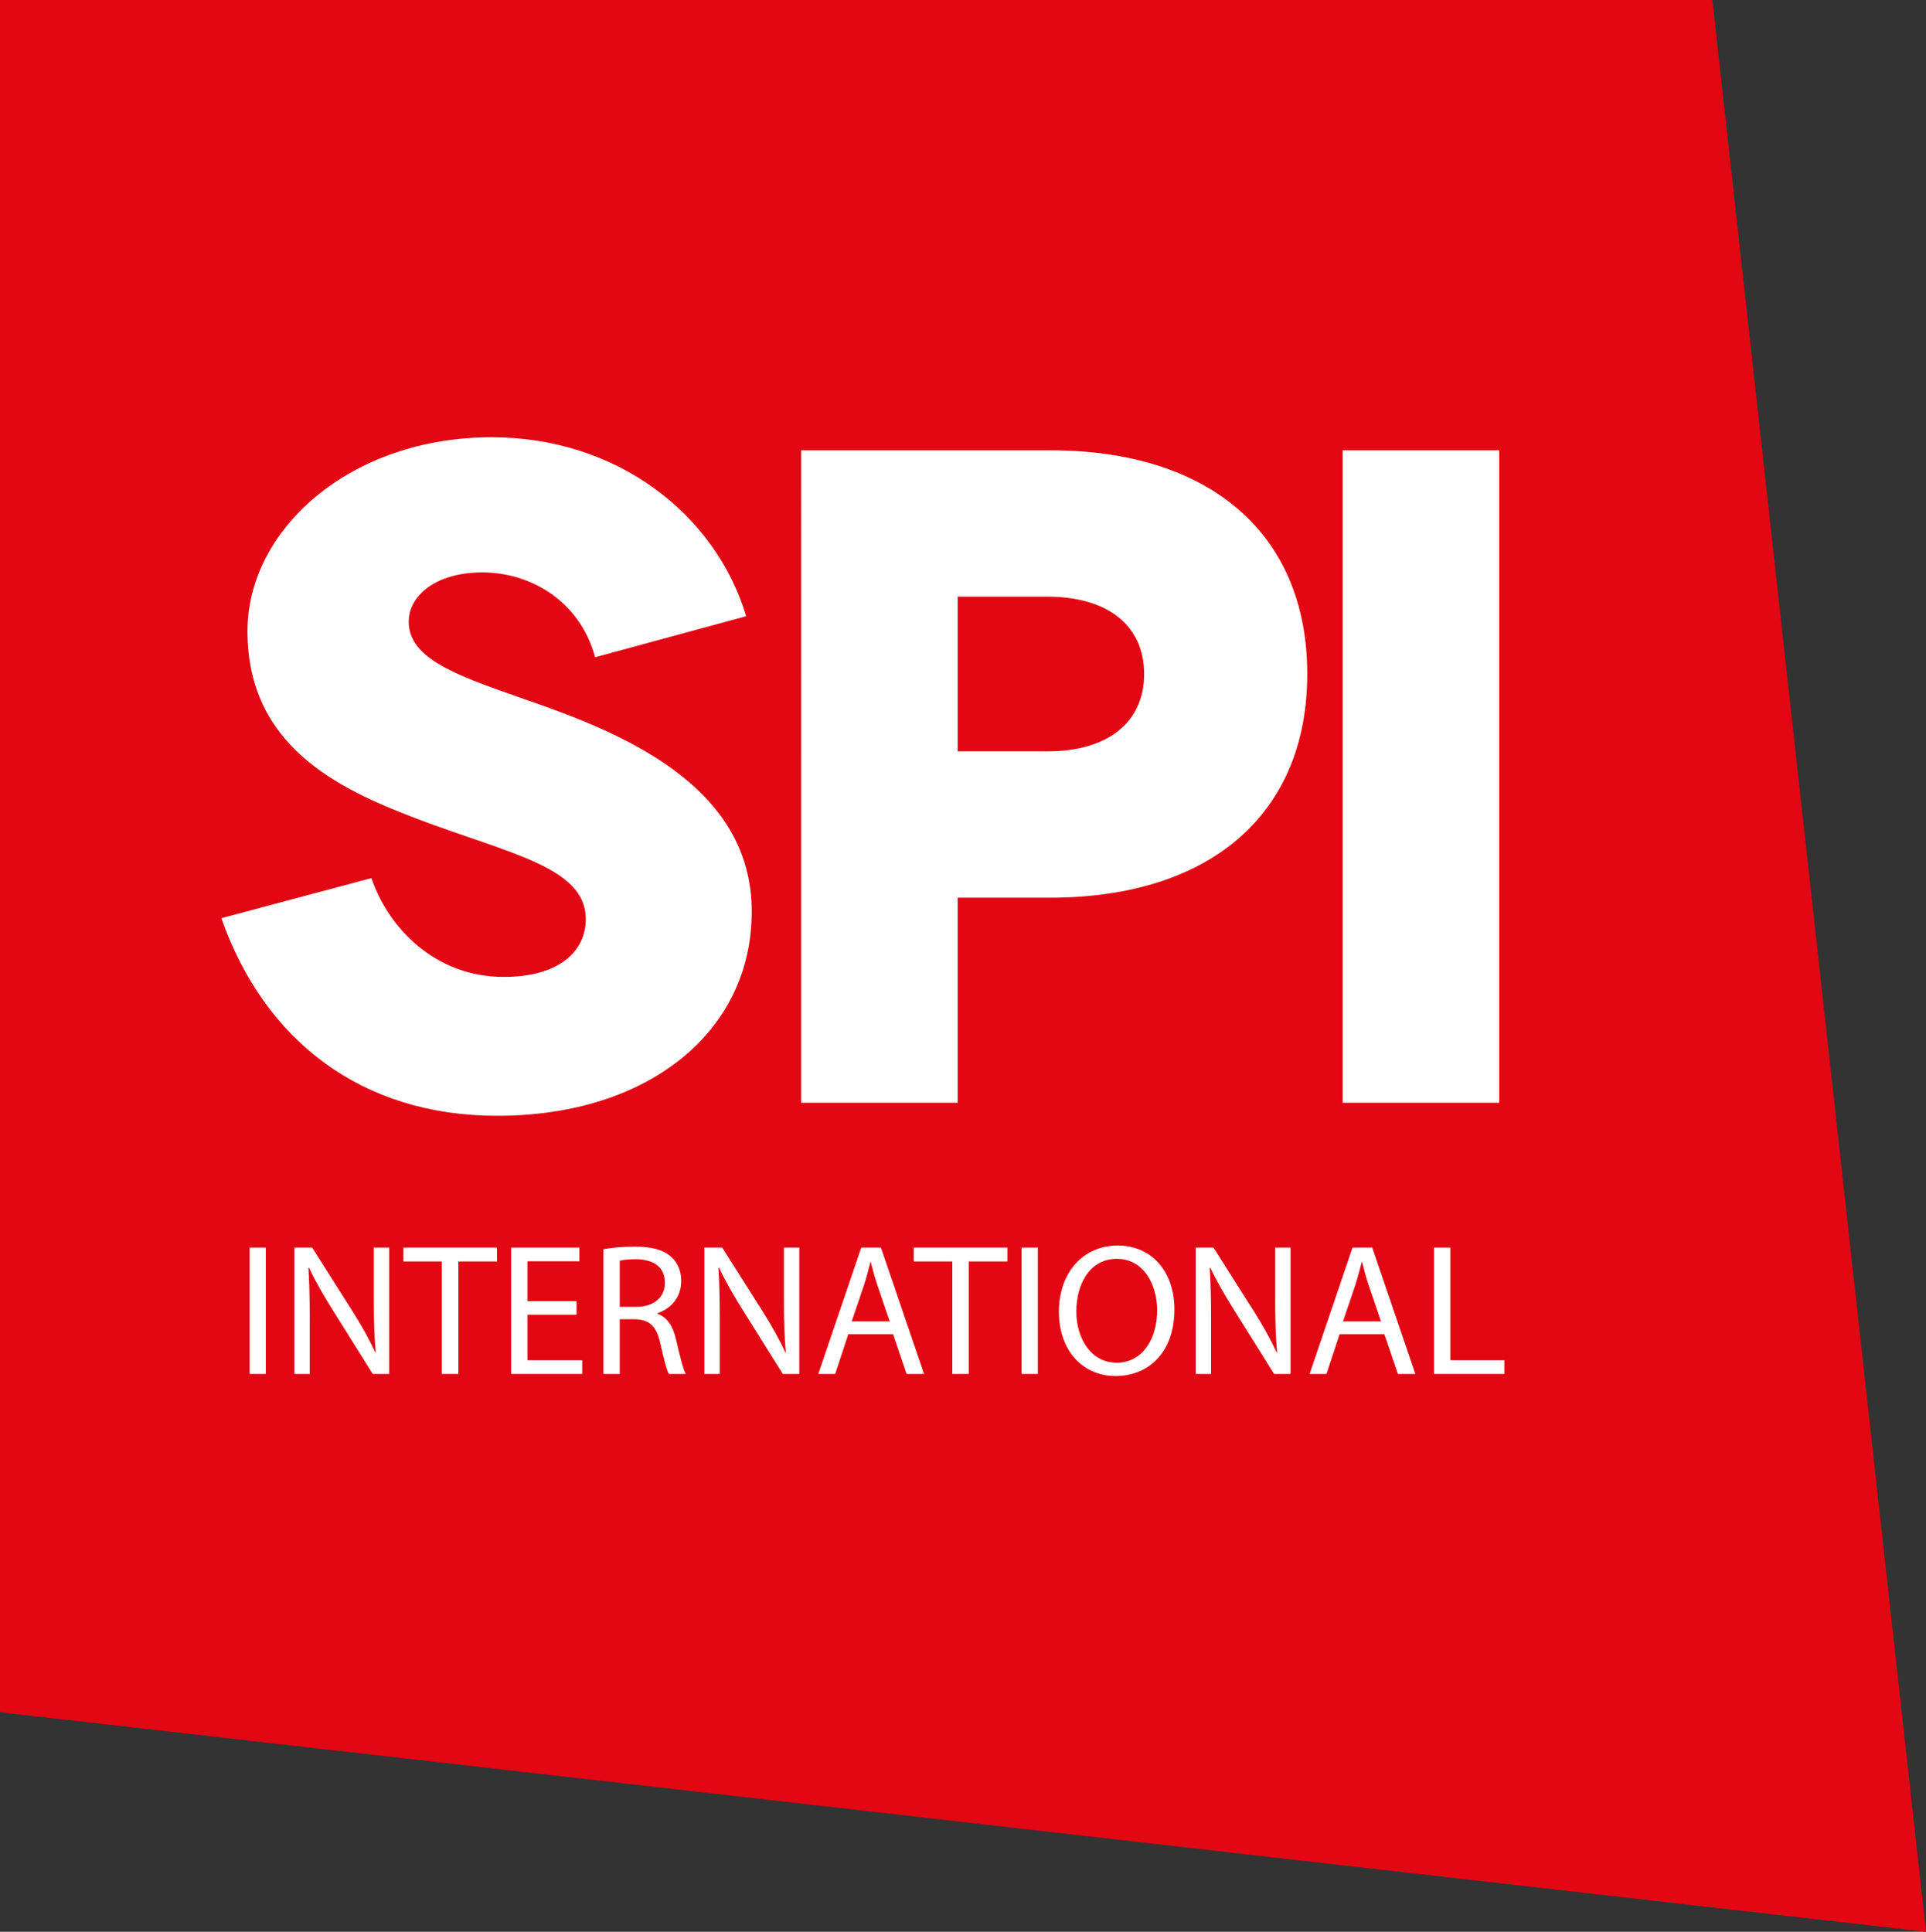 <?xml version="1.0" encoding="utf-8"?>
<!-- Generator: Adobe Illustrator 22.0.1, SVG Export Plug-In . SVG Version: 6.00 Build 0)  -->
<svg version="1.1" id="Layer_1" xmlns="http://www.w3.org/2000/svg" xmlns:xlink="http://www.w3.org/1999/xlink" x="0px" y="0px"
	 width="1000px" height="1003.091px" viewBox="0 0 1000 1003.091" enable-background="new 0 0 1000 1003.091"
	 xml:space="preserve">
<rect x="0" y="0" width="1000" height="1003.091" fill="#333333" stroke="none"/>
<g>
	<polygon fill="#E30613" points="0,889.086 1000,1003.091 889.088,0 0,0 	"/>
	<g>
		<path fill="#FFFFFF" d="M309.004,341.267c-8.232-30.01-34.361-44.045-58.562-44.045
			s-38.23,12.1-38.23,25.653c0,22.26,33.867,30.486,75.013,45.491
			c50.33,18.392,103.083,46.943,103.083,105.023
			c0,61.948-53.235,105.987-132.129,105.987c-70.65,0-120.992-39.2-143.253-102.601
			l77.918-20.808c8.714,25.647,32.915,51.3,68.722,51.3
			c29.046,0,42.593-13.553,42.593-30.01c0-27.099-39.688-33.873-88.078-52.264
			c-40.652-15.487-87.596-37.754-87.596-97.28
			c0-52.753,53.235-100.666,126.789-100.666c64.853,0,116.159,39.688,132.129,92.923
			L309.004,341.267z"/>
		<path fill="#FFFFFF" d="M545.167,233.821c83.245,0,133.575,43.557,133.575,116.153
			s-50.33,116.153-133.575,116.153h-47.92v106.475h-81.304V233.821H545.167z
			 M543.709,390.145c31.468,0,50.342-14.999,50.342-40.17
			c0-25.165-18.874-40.17-50.342-40.17h-46.461v80.34H543.709z"/>
		<path fill="#FFFFFF" d="M697.11,572.603V233.821h81.304v338.782H697.11z"/>
	</g>
	<g>
		<path fill="#FFFFFF" d="M138.019,647.815v65.618h-8.473v-65.618H138.019z"/>
		<path fill="#FFFFFF" d="M152.831,713.434v-65.618h9.244l21.031,33.198
			c4.869,7.689,8.666,14.601,11.787,21.32l0.193-0.096
			c-0.783-8.762-0.976-16.747-0.976-26.967v-27.455h7.979v65.618h-8.557
			l-20.838-33.294c-4.58-7.304-8.955-14.8-12.269-21.911l-0.289,0.102
			c0.482,8.274,0.675,16.156,0.675,27.063v28.039H152.831z"/>
		<path fill="#FFFFFF" d="M229.411,655.016H209.453v-7.201h48.583v7.201h-20.055v58.417h-8.569
			V655.016z"/>
		<path fill="#FFFFFF" d="M299.35,682.67h-25.503v23.659h28.431v7.105h-36.904v-65.618
			h35.434v7.105h-26.961v20.736h25.503V682.67z"/>
		<path fill="#FFFFFF" d="M313.307,648.689c4.279-0.874,10.413-1.362,16.258-1.362
			c9.051,0,14.897,1.657,18.982,5.357c3.314,2.917,5.158,7.394,5.158,12.462
			c0,8.659-5.448,14.408-12.366,16.74v0.295
			c5.074,1.754,8.087,6.424,9.642,13.239c2.145,9.154,3.7,15.481,5.062,18.012
			h-8.762c-1.073-1.85-2.531-7.496-4.375-15.674
			c-1.952-9.057-5.46-12.462-13.149-12.757h-7.979v28.431h-8.473V648.689z
			 M321.779,678.579h8.666c9.051,0,14.8-4.966,14.8-12.462
			c0-8.473-6.135-12.167-15.101-12.269c-4.086,0-7.002,0.392-8.364,0.783V678.579z"/>
		<path fill="#FFFFFF" d="M365.734,713.434v-65.618h9.244l21.031,33.198
			c4.869,7.689,8.666,14.601,11.787,21.32l0.193-0.096
			c-0.783-8.762-0.976-16.747-0.976-26.967v-27.455h7.979v65.618h-8.557
			l-20.838-33.294c-4.58-7.304-8.955-14.8-12.269-21.911l-0.289,0.102
			c0.482,8.274,0.675,16.156,0.675,27.063v28.039H365.734z"/>
		<path fill="#FFFFFF" d="M440.446,692.794l-6.81,20.639h-8.762l22.297-65.618h10.22
			l22.393,65.618h-9.051l-7.014-20.639H440.446z M461.971,686.172l-6.424-18.886
			c-1.47-4.285-2.435-8.177-3.411-11.974h-0.193
			c-0.976,3.893-2.049,7.882-3.314,11.878l-6.424,18.982H461.971z"/>
		<path fill="#FFFFFF" d="M494.427,655.016h-19.958v-7.201h48.582v7.201H502.997v58.417h-8.569
			V655.016z"/>
		<path fill="#FFFFFF" d="M538.864,647.815v65.618h-8.473v-65.618H538.864z"/>
		<path fill="#FFFFFF" d="M609.767,679.94c0,22.592-13.727,34.566-30.48,34.566
			c-17.319,0-29.492-13.438-29.492-33.3c0-20.832,12.944-34.463,30.468-34.463
			C598.185,646.743,609.767,660.47,609.767,679.94z M558.847,681.013
			c0,14.017,7.593,26.581,20.935,26.581c13.438,0,21.031-12.366,21.031-27.262
			c0-13.047-6.822-26.678-20.935-26.678
			C565.861,653.655,558.847,666.605,558.847,681.013z"/>
		<path fill="#FFFFFF" d="M620.819,713.434v-65.618h9.244l21.031,33.198
			c4.869,7.689,8.666,14.601,11.787,21.32l0.193-0.096
			c-0.783-8.762-0.976-16.747-0.976-26.967v-27.455h7.979v65.618h-8.557
			l-20.838-33.294c-4.58-7.304-8.955-14.8-12.269-21.911l-0.289,0.102
			c0.482,8.274,0.675,16.156,0.675,27.063v28.039H620.819z"/>
		<path fill="#FFFFFF" d="M695.531,692.794l-6.81,20.639h-8.762l22.297-65.618h10.22
			l22.393,65.618h-9.051l-7.014-20.639H695.531z M717.056,686.172l-6.424-18.886
			c-1.47-4.285-2.435-8.177-3.411-11.974h-0.193
			c-0.976,3.893-2.049,7.882-3.314,11.878l-6.424,18.982H717.056z"/>
		<path fill="#FFFFFF" d="M744.559,647.815h8.473v58.514h28.033v7.105h-36.506V647.815z"/>
	</g>
</g>
</svg>
